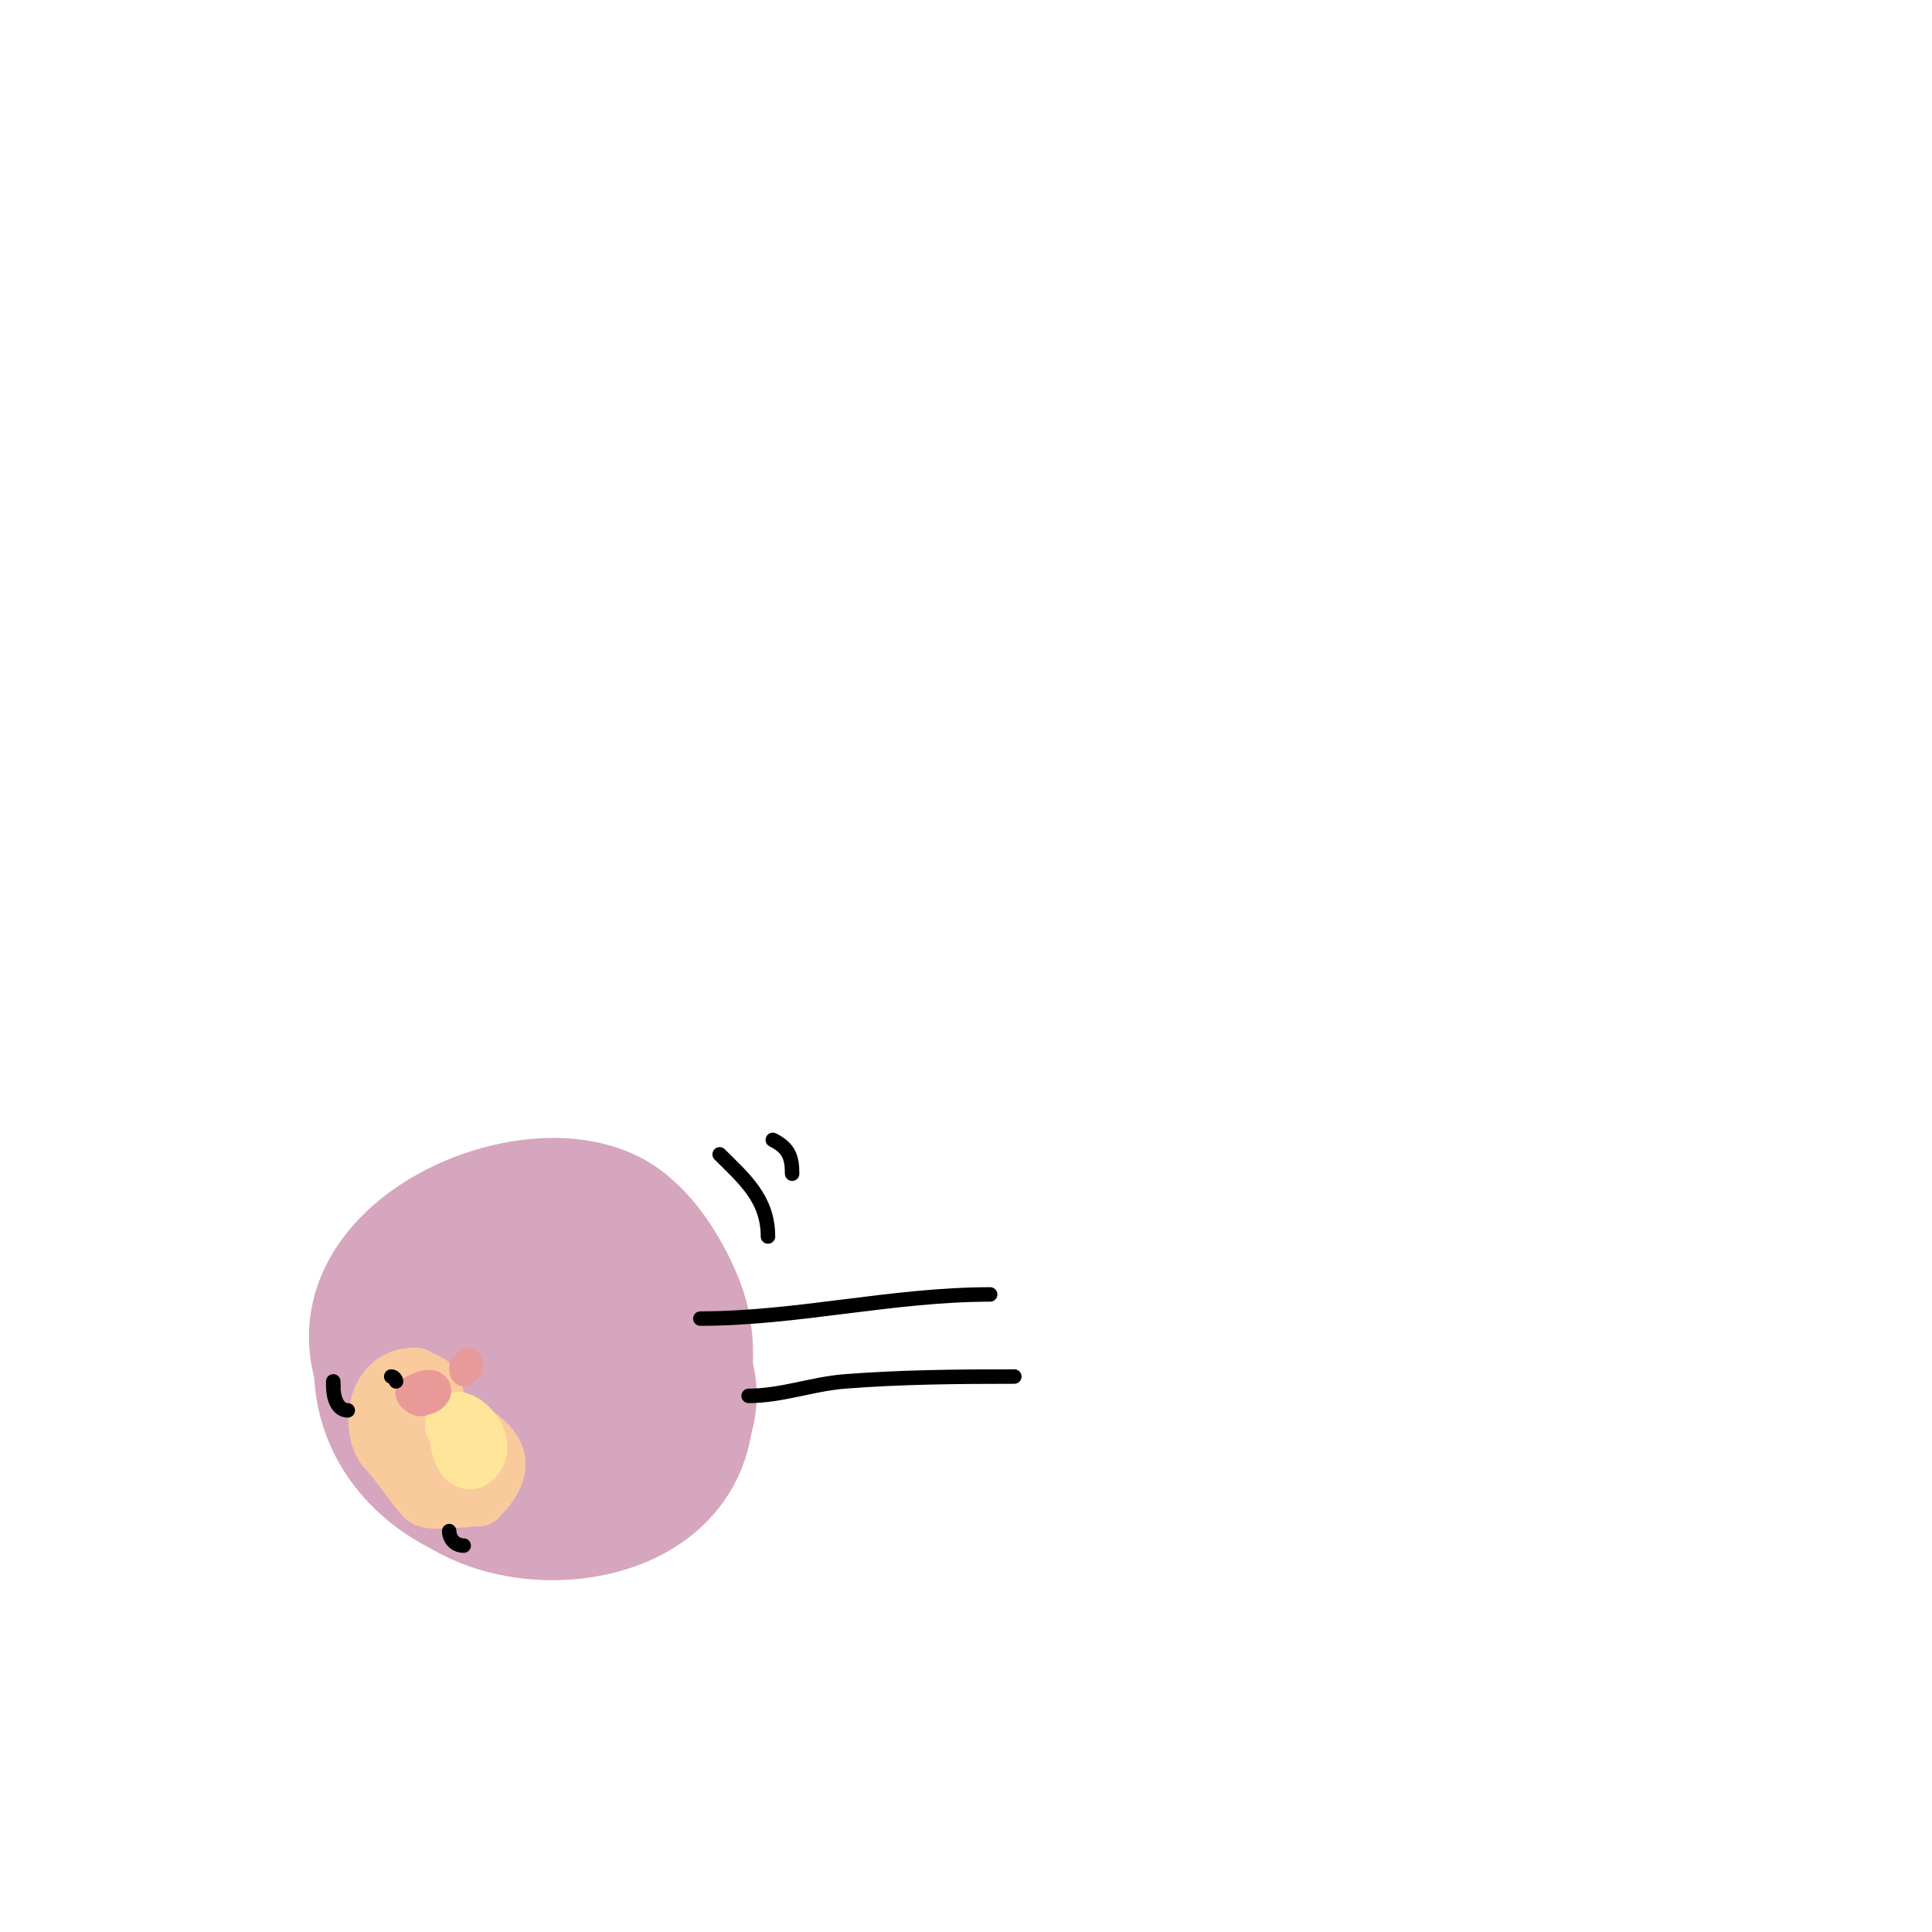 <svg viewBox='0 0 400 400' version='1.1' xmlns='http://www.w3.org/2000/svg' xmlns:xlink='http://www.w3.org/1999/xlink'><g fill='none' stroke='#d5a6bd' stroke-width='28' stroke-linecap='round' stroke-linejoin='round'><path d='M105,263c-16.163,0 -23.124,24.753 -17,37c9.765,19.531 54,17.968 54,-9'/><path d='M142,291c0,-14.776 -5.028,-28.014 -19,-35c-11.597,-5.798 -34.472,-1.583 -39,12c-6.723,20.17 22.13,38.74 33,17'/><path d='M117,285c5.648,-11.297 -3.39,-17.221 -8,-8c-1.632,3.265 -0.884,14.442 6,11c15.754,-7.877 8.155,-23.461 -6,-27c-2.416,-0.604 -4.718,1.544 -7,2c-14.555,2.911 -25.546,18.454 -13,31'/><path d='M89,294c6.378,12.755 34.789,21.423 43,5c5.168,-10.335 7.95,-20.201 5,-32c-2.141,-8.565 -10.479,-7.696 -17,-9c-18.146,-3.629 -37.429,11.712 -31,31'/><path d='M89,289c0,15.831 18.469,22.706 32,20c16.25,-3.25 25.07,-23.825 19,-39c-2.598,-6.496 -7.609,-14.805 -14,-18c-17.66,-8.83 -54.719,7.844 -47,31'/><path d='M79,283c0,22.659 27.182,34.527 46,27c10.336,-4.134 22.101,-15.799 16,-28'/></g>
<g fill='none' stroke='#f9cb9c' stroke-width='12' stroke-linecap='round' stroke-linejoin='round'><path d='M86,285c-9.132,0 -9.076,11.924 -6,15c2.324,2.324 5.676,7.676 8,10c1.115,1.115 9.248,0 11,0'/><path d='M99,310c12.26,-12.26 -9,-14.14 -9,-21'/><path d='M90,289c0,-2.958 -2.935,-4.065 -5,-2c-2.656,2.656 2.423,14.423 4,16c0.402,0.402 1.245,1 2,1c10.013,0 4.198,-6.198 1,-3'/><path d='M92,301c0,1.333 -0.567,2 1,2'/></g>
<g fill='none' stroke='#ffe599' stroke-width='12' stroke-linecap='round' stroke-linejoin='round'><path d='M98,297c-5.147,-5.147 -2.55,7.55 0,5c3.8,-3.8 -4,-10.031 -4,-7'/></g>
<g fill='none' stroke='#ea9999' stroke-width='6' stroke-linecap='round' stroke-linejoin='round'><path d='M89,288c-3.722,3.722 3.168,1.168 1,-1c-1.198,-1.198 -4.753,0.753 -5,1c-0.957,0.957 3,3.867 3,1'/><path d='M96,283c0,3.529 1,-3.529 1,0'/></g>
<g fill='none' stroke='#000000' stroke-width='3' stroke-linecap='round' stroke-linejoin='round'><path d='M82,286c0,-0.471 -0.529,-1 -1,-1'/><path d='M72,292c-2.109,0 -3,-2.545 -3,-5'/><path d='M69,287c0,-0.333 0,-0.667 0,-1'/><path d='M93,317c0,1.452 1.115,3 3,3'/><path d='M149,239c5.008,5.008 10,9.148 10,17'/><path d='M160,236c3.387,1.694 4,3.69 4,7'/><path d='M145,273c19.949,0 39.789,-5 60,-5'/><path d='M155,289c6.863,0 13.19,-2.476 20,-3c11.649,-0.896 23.279,-1 35,-1'/></g>
</svg>